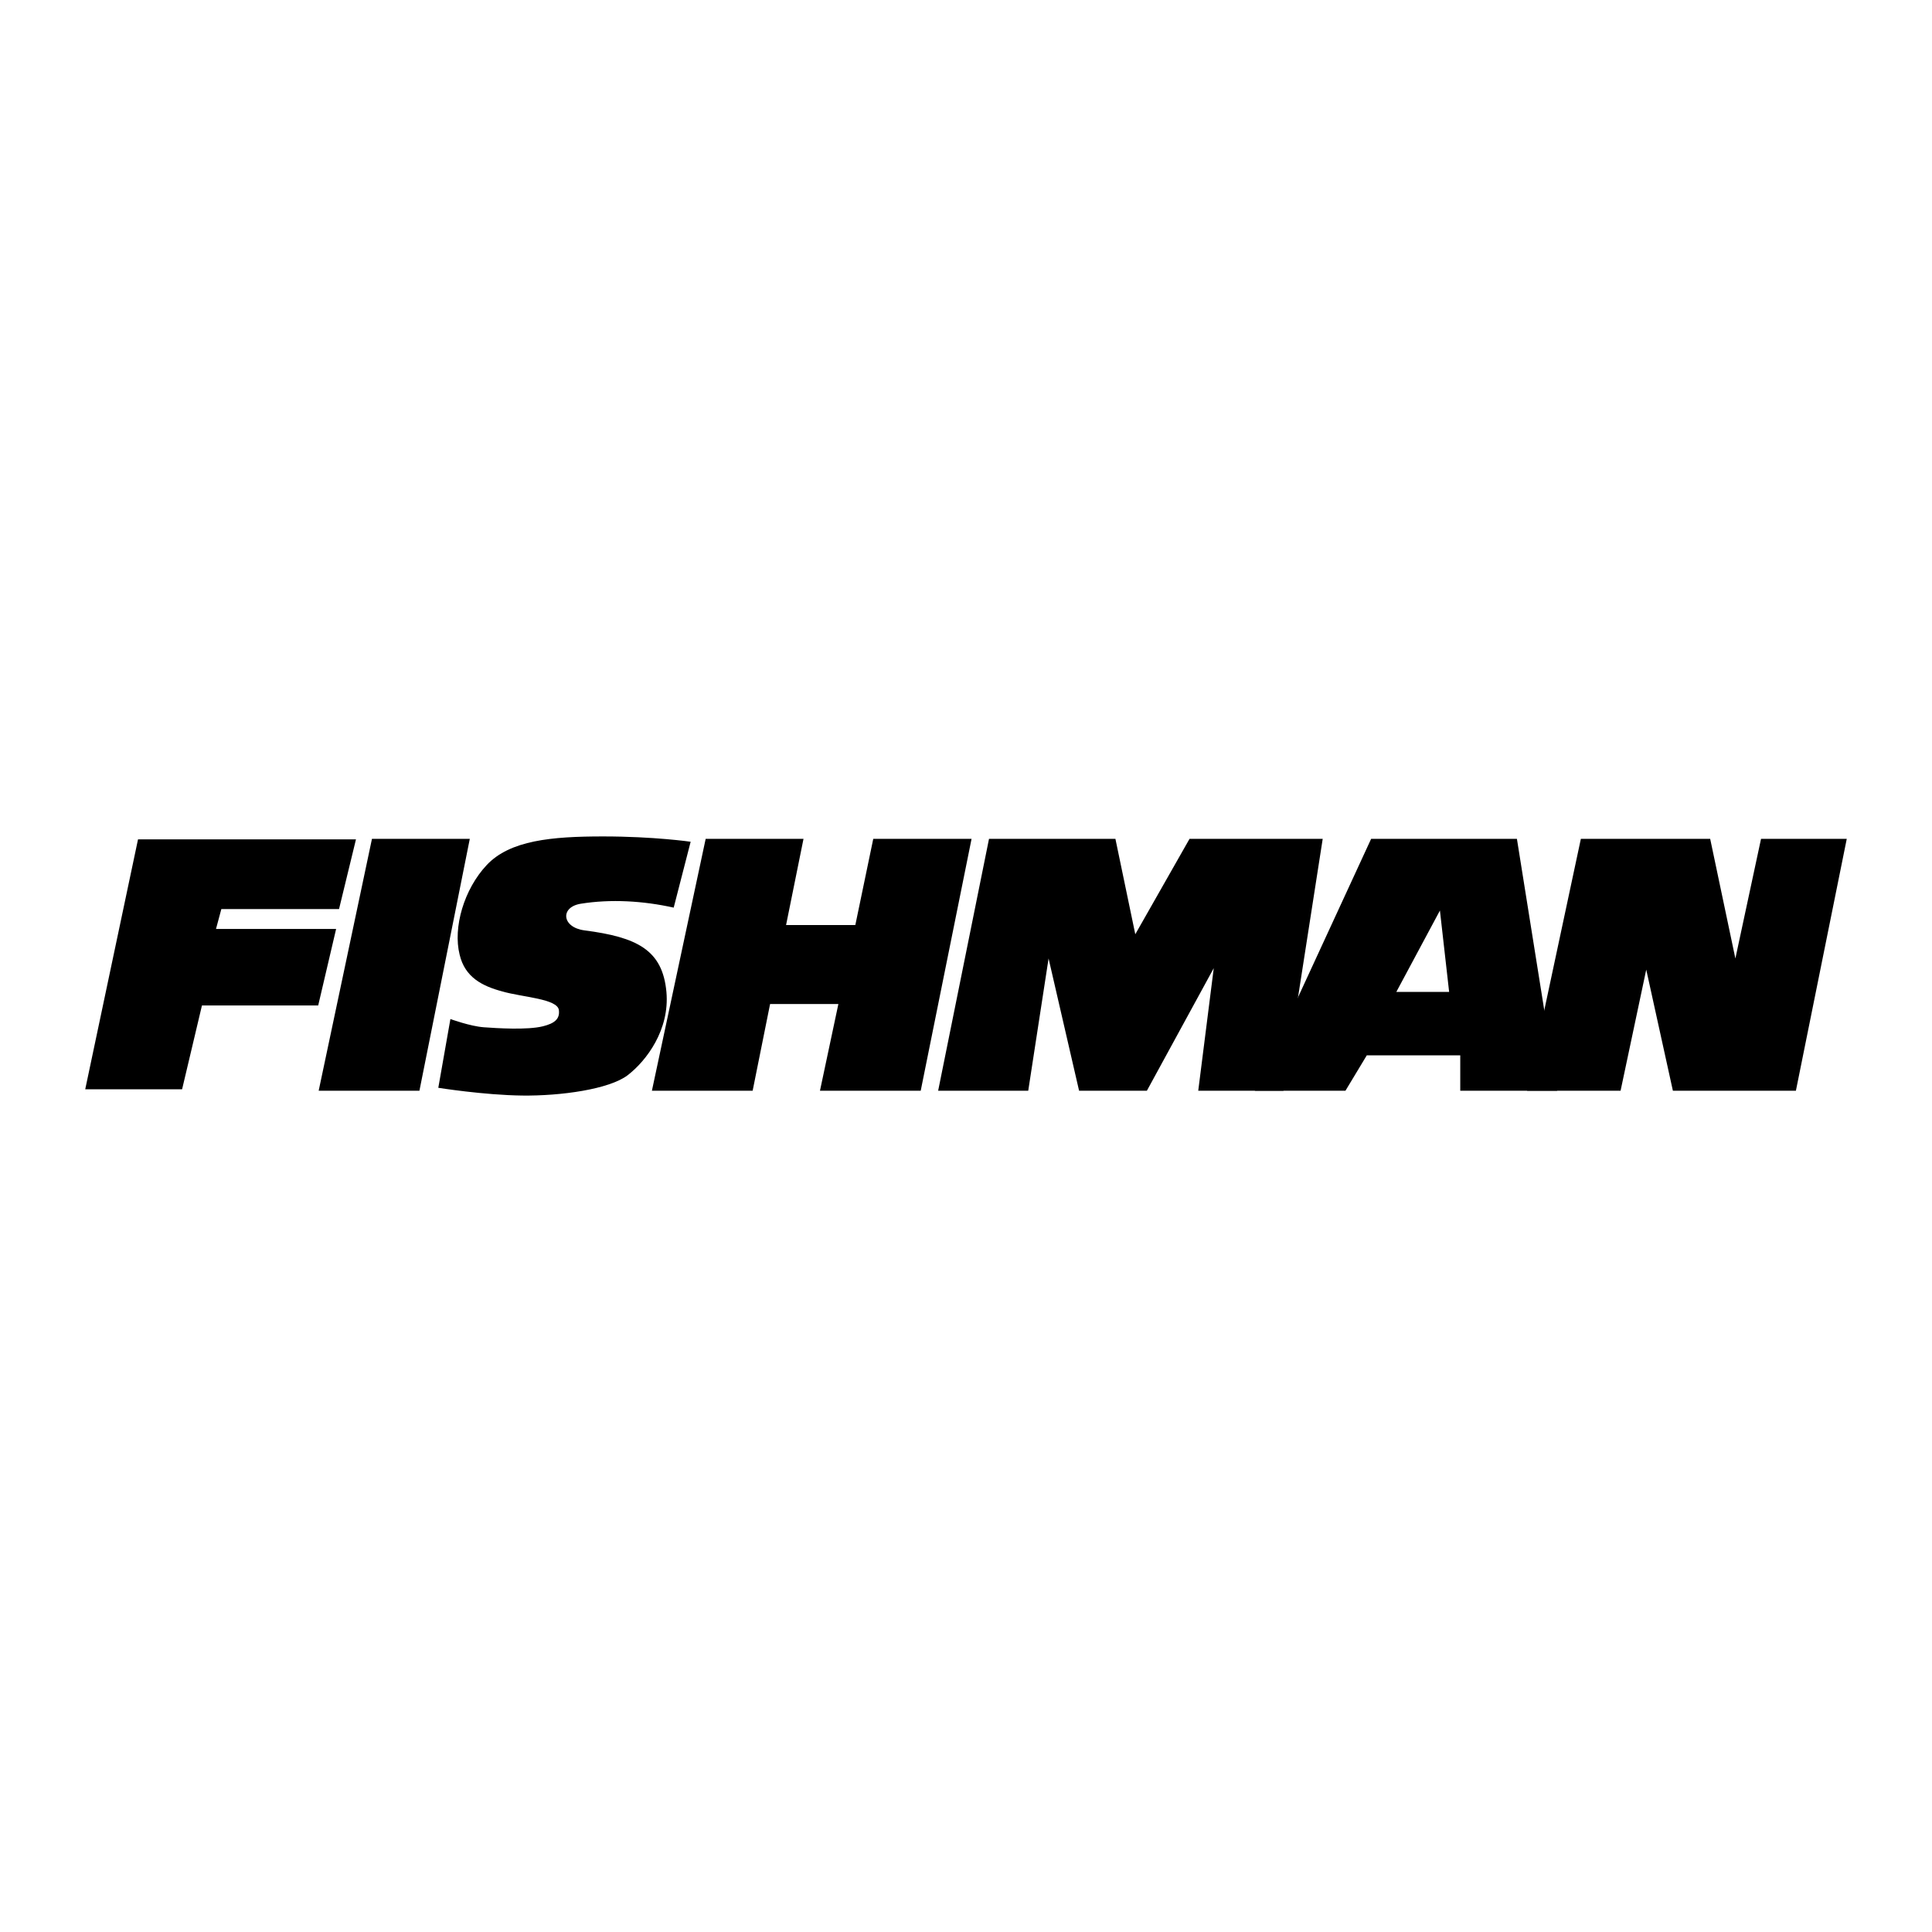 <svg xmlns="http://www.w3.org/2000/svg" width="2500" height="2500" viewBox="0 0 192.756 192.756"><g fill-rule="evenodd" clip-rule="evenodd"><path fill="#fff" d="M0 0h192.756v192.756H0V0z"/><path d="M13.771 83.741h21.745l-1.691 6.958H22.083l-.532 1.981h11.984l-1.788 7.634H20.149l-1.981 8.362H8.504l5.267-24.935zM37.111 83.692l-5.316 25.128h10.052l5.025-25.128h-9.761zM175.699 83.692l-2.56 11.936-2.514-11.936h-12.902l-5.364 25.128h9.327l2.56-12.08 2.658 12.08h12.274l5.074-25.128h-8.553zM67.215 90.554l1.691-6.572s-3.624-.531-8.746-.531-9.278.387-11.598 2.851c-2.271 2.416-3.382 6.234-2.706 8.939.531 2.271 2.271 3.142 4.252 3.673 1.981.58 5.557.725 5.654 1.885.097.869-.435 1.305-1.595 1.594-1.546.387-4.59.193-5.896.098-1.353-.098-3.334-.822-3.334-.822l-1.208 6.861s4.542.725 8.359.773c3.866.049 8.698-.627 10.535-2.029 1.884-1.449 4.204-4.543 3.866-8.311-.387-4.205-2.947-5.461-8.167-6.138-2.271-.29-2.464-2.319-.386-2.658 2.998-.483 6.235-.29 9.279.387zM87.125 83.692l-1.789 8.601h-6.91l1.74-8.601h-9.761l-5.364 25.128h10.051l1.74-8.65h6.813l-1.836 8.65H91.86l5.073-25.128h-9.808zM118.68 83.692l-5.412 9.519-1.983-9.519H98.674L93.6 108.82h8.988l2.029-13.192 3.043 13.192h6.766l6.67-12.226-1.547 12.226h8.504l3.914-25.128H118.68z"/><path d="M155.355 108.82l-4.012-25.128h-14.545l-11.596 25.128h9.035l2.127-3.527h9.326v3.527h9.665zm-16.043-9.857l4.35-8.119.918 8.119h-5.268z"/></g></svg>